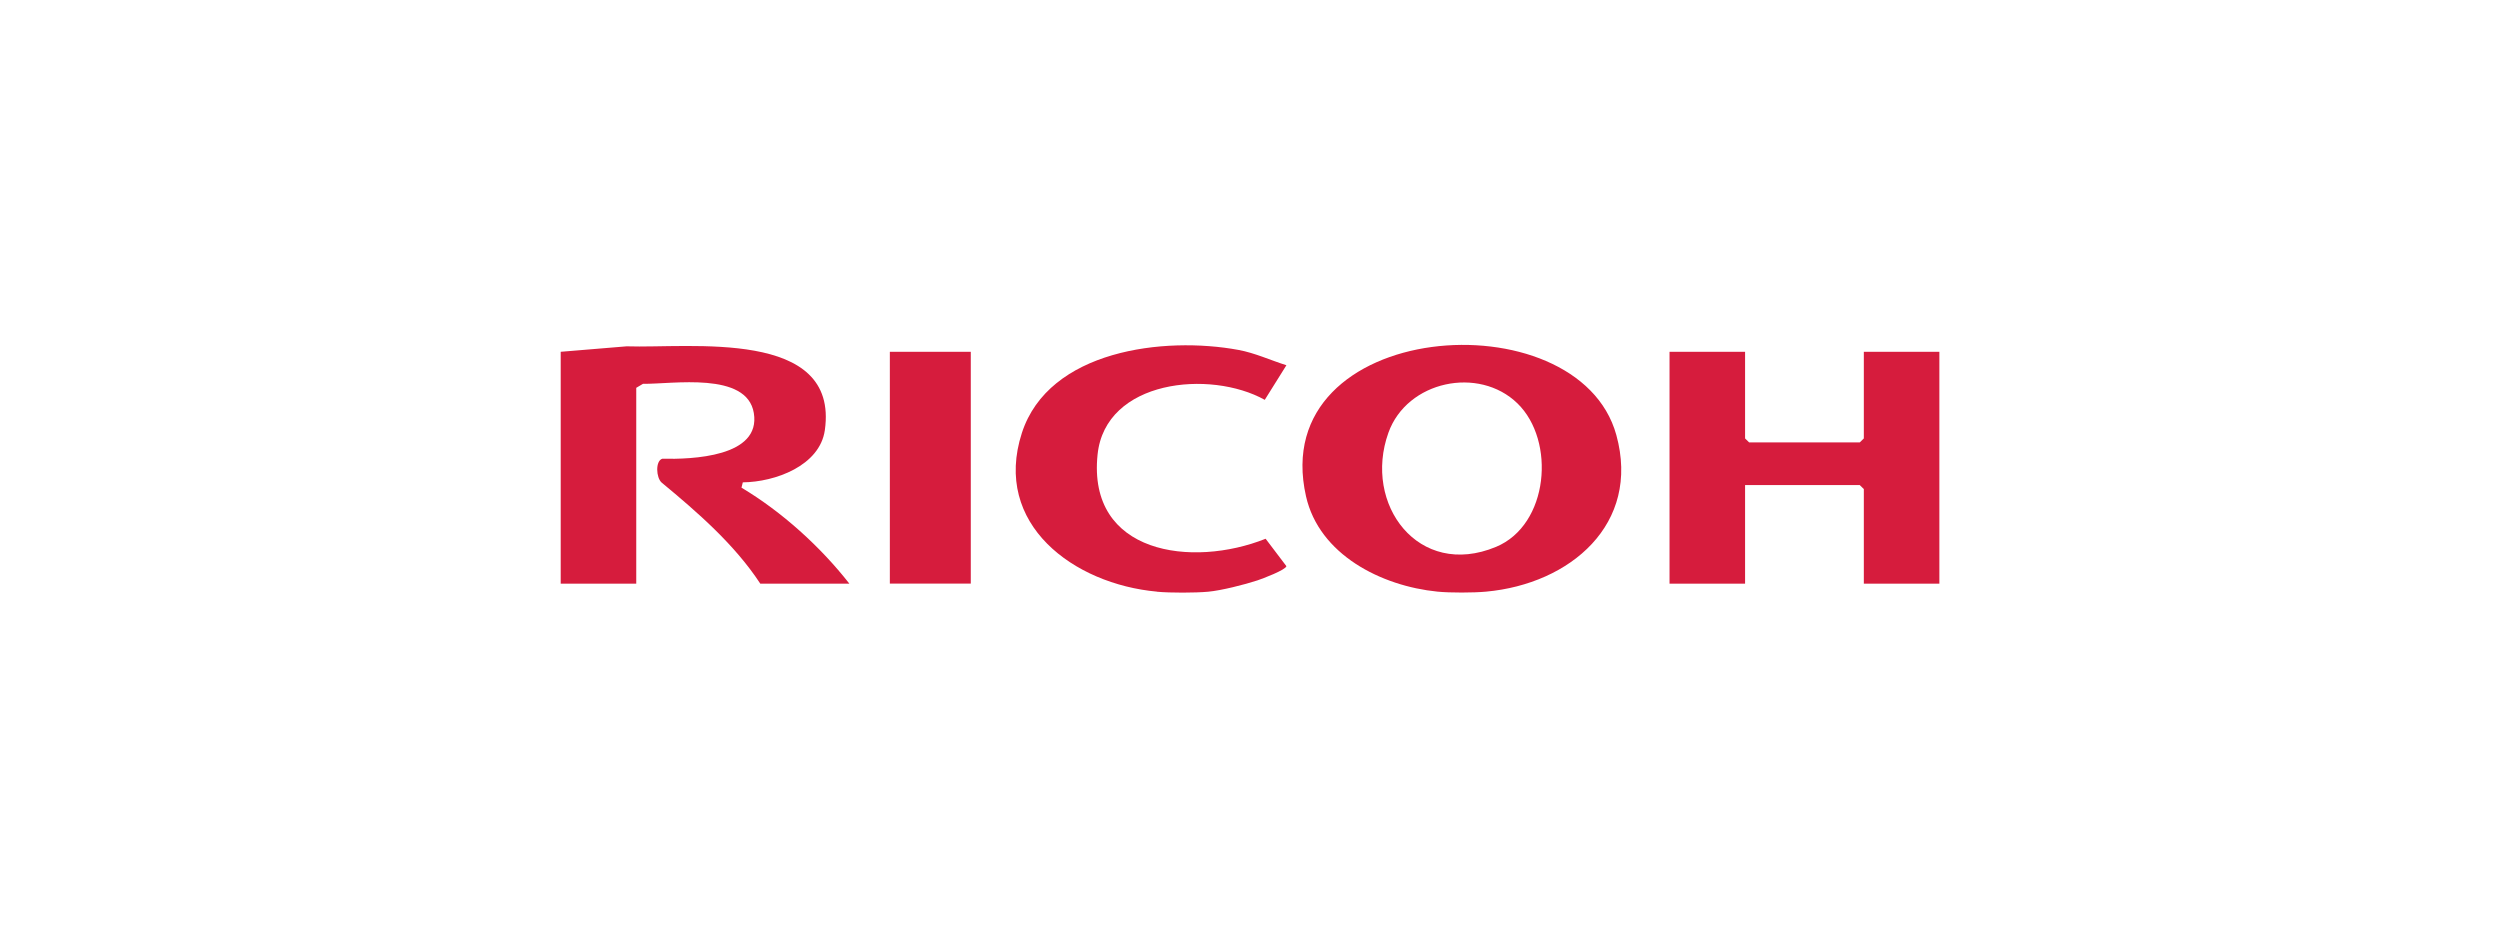 <?xml version="1.0" encoding="UTF-8"?><svg id="Logo" xmlns="http://www.w3.org/2000/svg" width="320" height="120" viewBox="0 0 320 120"><defs><style>.cls-1{fill:#d61c3d;}</style></defs><path class="cls-1" d="M190.22,75.73c-1.62.15-4.61.16-6.22,0-7.2-.72-15.14-4.73-16.83-12.2-5.14-22.73,34.82-25.63,39.72-7.85,3.14,11.41-5.92,19.07-16.67,20.05ZM194.24,51.64c-4.95-4.82-14.14-2.89-16.52,3.74-3.29,9.16,3.85,18.75,13.77,14.62,6.76-2.81,7.66-13.58,2.75-18.36Z"/><polygon class="cls-1" points="248.24 74.71 238.57 74.71 238.57 62.6 238.05 62.09 223.37 62.09 223.37 74.71 213.7 74.71 213.7 45.03 223.37 45.03 223.37 56.12 223.89 56.63 238.05 56.63 238.57 56.12 238.57 45.03 248.24 45.03 248.24 74.71"/><path class="cls-1" d="M148.09,75.73c-10.64-.97-21.07-8.62-17.29-20.31,3.44-10.62,18.21-12.39,27.72-10.63,2.12.39,4.1,1.32,6.14,1.96l-2.77,4.43c-6.99-3.89-20.41-2.57-21.4,7-1.33,12.75,12.09,14.54,21.51,10.78l2.66,3.51c-.11.49-3.05,1.6-3.71,1.82-1.64.54-4.64,1.3-6.31,1.45s-4.83.16-6.56,0Z"/><path class="cls-1" d="M71.76,45.03l8.45-.7c8.01.28,27.22-2.35,25.37,10.73-.65,4.56-6.37,6.64-10.5,6.68l-.17.68c5.2,3.11,10.12,7.57,13.81,12.29h-11.4c-3.28-5-7.99-9.1-12.63-12.94-.71-.63-.82-2.75.07-3.05,3.79.08,12.66-.21,11.73-5.85-.88-5.35-10.42-3.69-14.19-3.74l-.86.51v25.07h-9.67v-29.67Z"/><rect class="cls-1" x="113.9" y="45.03" width="10.36" height="29.67"/></svg>